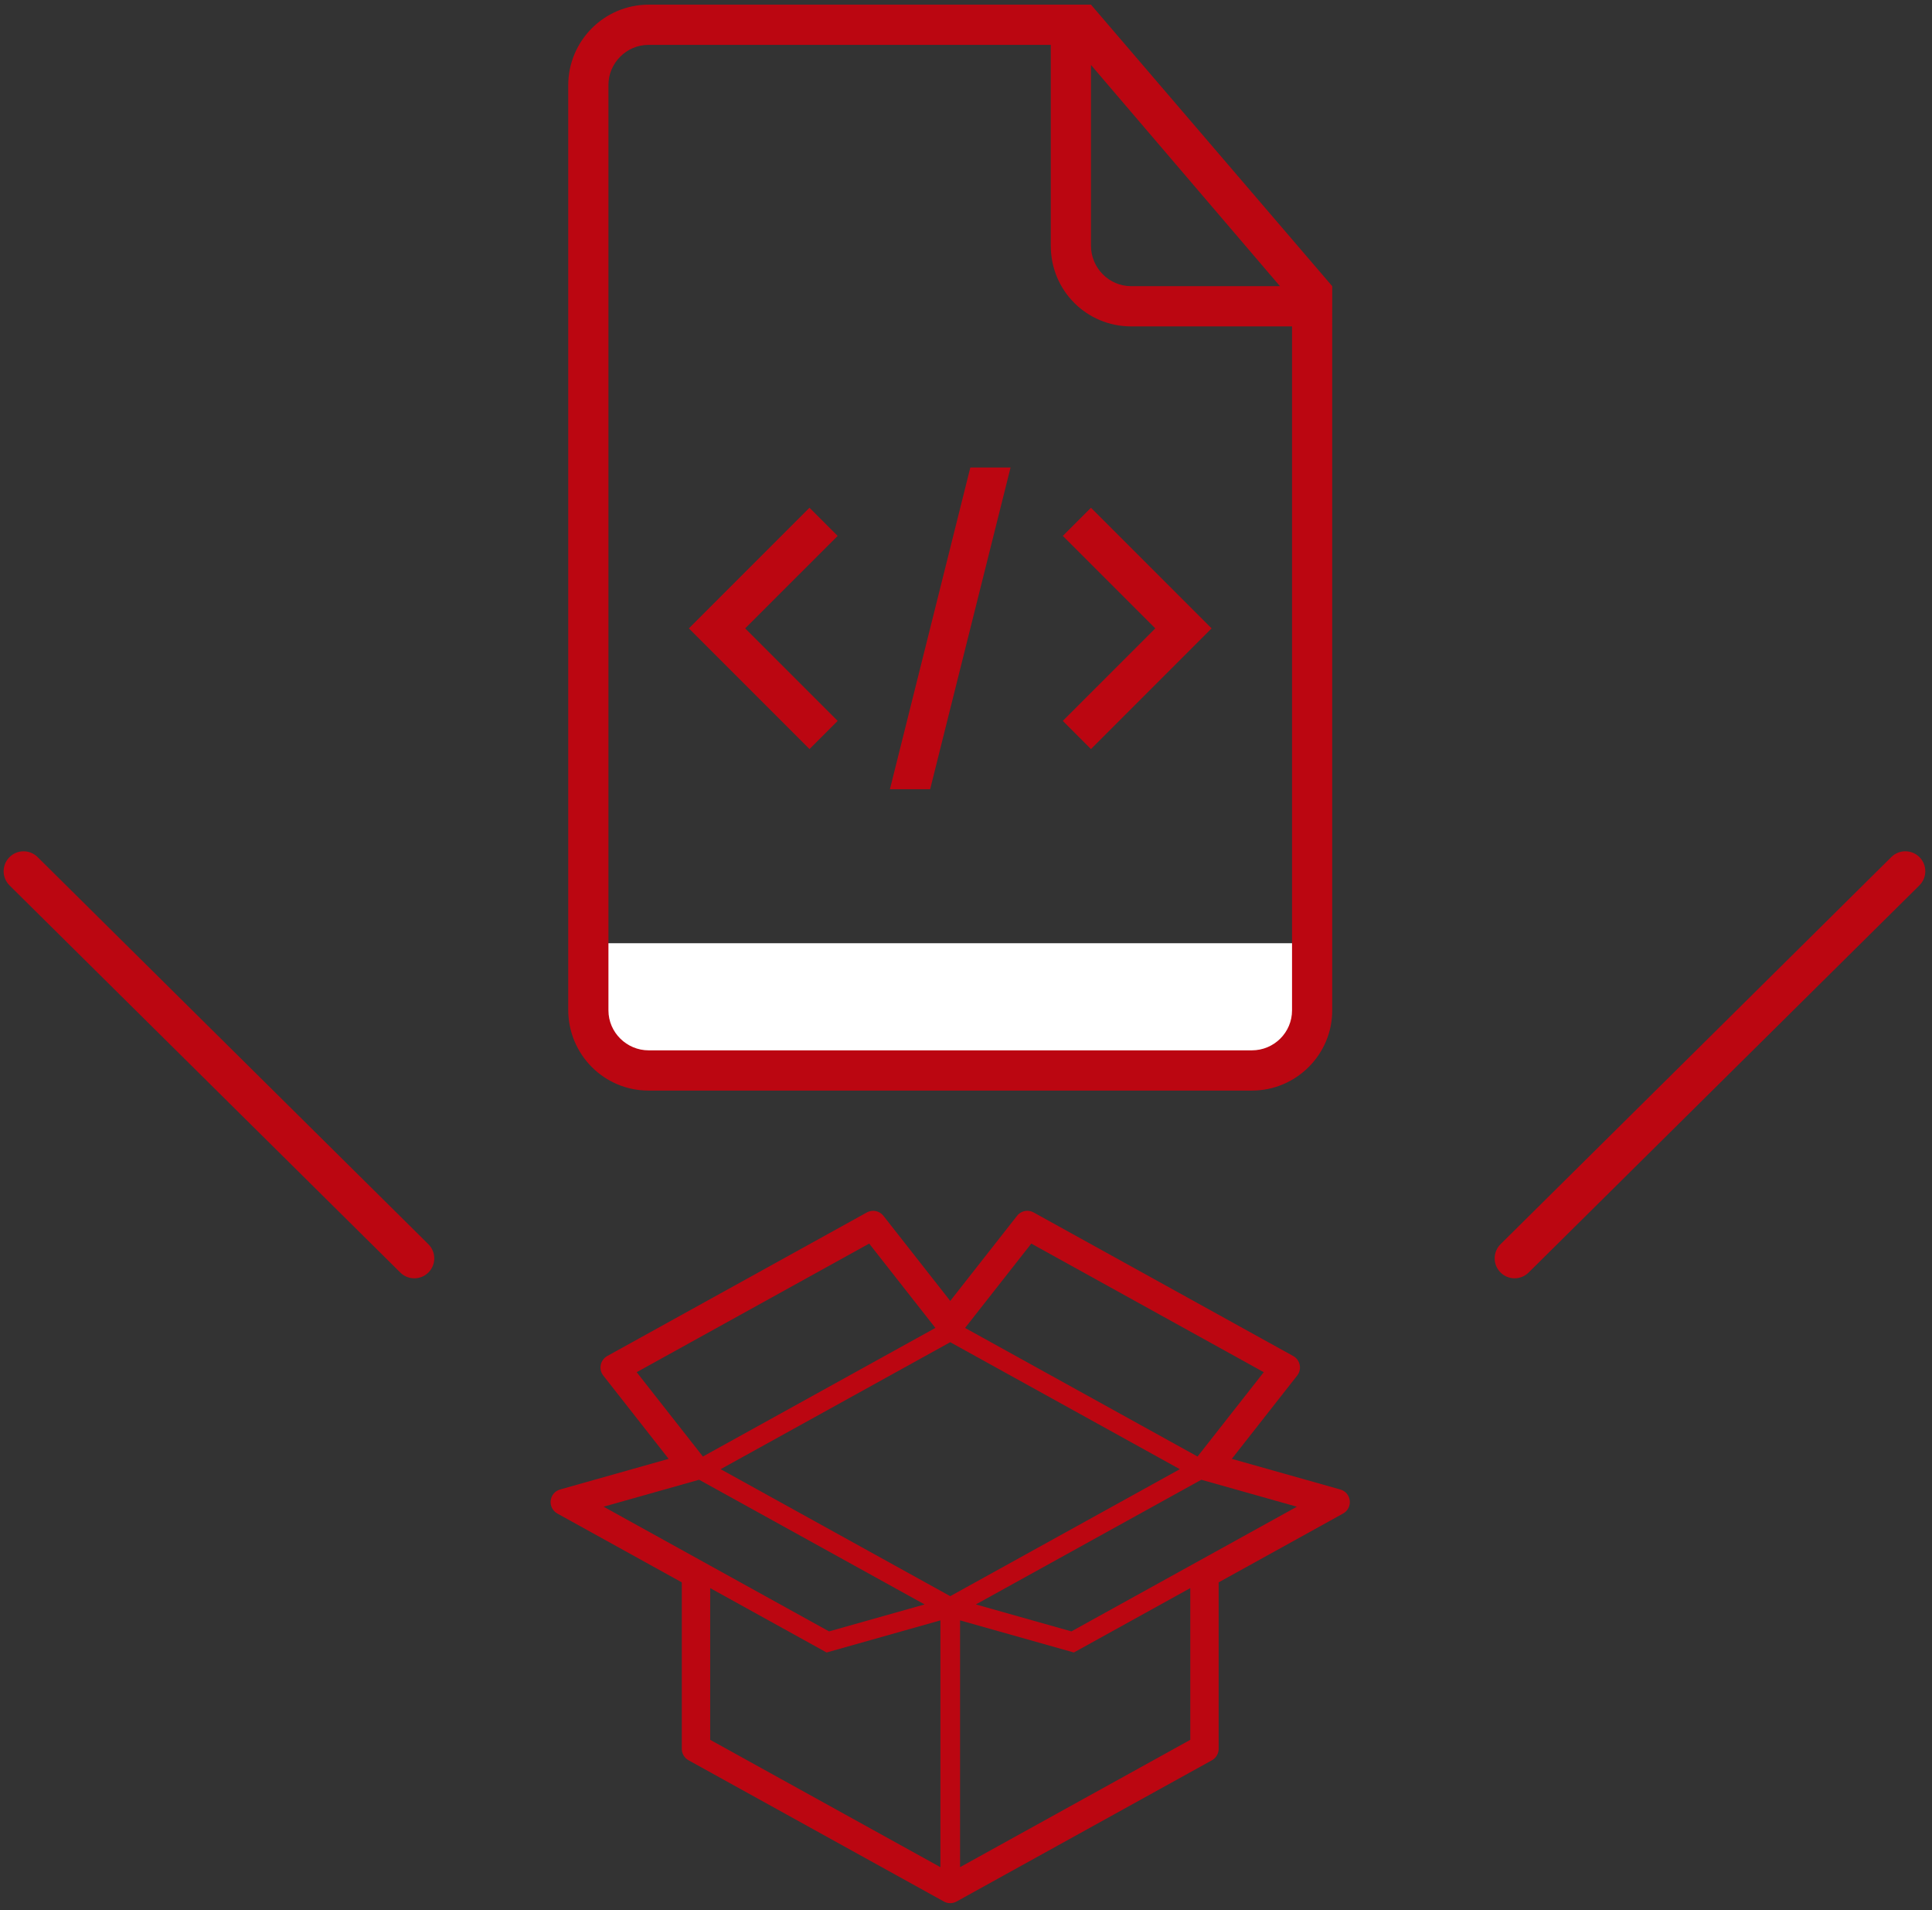 <?xml version="1.0" encoding="utf-8"?>
<!-- Generator: Adobe Illustrator 15.0.0, SVG Export Plug-In  -->
<!DOCTYPE svg PUBLIC "-//W3C//DTD SVG 1.1//EN" "http://www.w3.org/Graphics/SVG/1.1/DTD/svg11.dtd">
<svg version="1.1"
	 xmlns="http://www.w3.org/2000/svg" xmlns:xlink="http://www.w3.org/1999/xlink" xmlns:a="http://ns.adobe.com/AdobeSVGViewerExtensions/3.0/"
	 x="0px" y="0px" width="175px" height="173px" viewBox="-0.329 -0.421 175 173" enable-background="new -0.329 -0.421 175 173"
	 xml:space="preserve">
<rect x="-0.329" y="-0.421" width="175" height="173" fill="#333333" stroke="none"/>
<defs>
</defs>
<path fill="#BB0611" d="M136.862,115.342c0.457,0,0.915-0.173,1.267-0.519l35.396-35.06c0.711-0.699,0.72-1.841,0.021-2.552
	c-0.701-0.709-1.843-0.721-2.554-0.022l-35.396,35.059c-0.71,0.7-0.72,1.843-0.02,2.554
	C135.929,115.161,136.395,115.342,136.862,115.342z"/>
<path fill="#BB0611" d="M1.805,76.673c0.458,0,0.915,0.173,1.267,0.519l35.396,35.059c0.71,0.7,0.719,1.843,0.021,2.553
	c-0.7,0.71-1.843,0.721-2.554,0.021L0.539,79.766c-0.71-0.7-0.72-1.843-0.02-2.553C0.873,76.854,1.338,76.673,1.805,76.673z"/>
<path fill="#BB0611" d="M121.076,134.468l-9.828-2.773l5.92-7.544c0.215-0.274,0.3-0.628,0.229-0.968
	c-0.07-0.342-0.283-0.634-0.588-0.802l-23.51-13.001c-0.176-0.097-0.375-0.149-0.573-0.149c-0.366,0-0.706,0.166-0.932,0.455
	l-6.05,7.705l-6.051-7.705c-0.228-0.289-0.567-0.454-0.933-0.454c-0.2,0-0.398,0.051-0.573,0.148l-23.512,13.001
	c-0.303,0.169-0.518,0.461-0.587,0.802c-0.071,0.342,0.014,0.696,0.229,0.968l5.92,7.542l-9.827,2.773
	c-0.467,0.131-0.804,0.525-0.858,1.006c-0.055,0.479,0.183,0.939,0.605,1.173l11.271,6.233v15.076c0,0.43,0.234,0.827,0.613,1.036
	l23.128,12.791c0.174,0.098,0.371,0.148,0.572,0.148s0.4-0.051,0.574-0.148l23.128-12.789c0.379-0.209,0.614-0.606,0.614-1.038
	v-15.076l11.27-6.233c0.424-0.233,0.66-0.694,0.605-1.173C121.878,134.991,121.541,134.597,121.076,134.468z M93.085,112.198
	l21.058,11.646l-5.999,7.639l-21.057-11.646L93.085,112.198z M57.342,123.845L78.4,112.198l5.997,7.639l-21.058,11.646
	L57.342,123.845z M54.345,136.026l8.652-2.441l20.424,11.292l-8.655,2.442L54.345,136.026z M84.853,168.67l-20.854-11.533v-13.74
	l10.546,5.832l10.309-2.909V168.67z M85.744,144.129l-20.797-11.5l20.797-11.501l20.797,11.501L85.744,144.129z M107.487,157.138
	L86.632,168.67v-22.35l10.309,2.909l10.546-5.832V157.138z M96.718,147.319l-8.653-2.442l20.421-11.292l8.655,2.442L96.718,147.319z
	"/>
<rect x="53.769" y="84.997" fill="#FFFFFF" width="63.597" height="11.496"/>
<path fill-rule="evenodd" clip-rule="evenodd" fill="#BB0611" d="M96.669,0H58.437c-4.031,0-7.296,3.272-7.296,7.31v83.718
	c0,4.041,3.245,7.314,7.275,7.314h54.654c4.015,0,7.273-3.273,7.273-7.252V27.316v-1.82L98.491,0H96.669L96.669,0L96.669,0L96.669,0
	z M94.848,3.642H58.41c-2.003,0-3.627,1.658-3.627,3.626v83.807c0,2.002,1.656,3.624,3.643,3.624h54.635
	c2.014,0,3.642-1.622,3.642-3.617V29.138h-14.575c-4.021,0-7.278-3.23-7.278-7.307V3.642L94.848,3.642L94.848,3.642z M98.491,5.463
	v16.358c0,2.029,1.64,3.674,3.632,3.674h13.486L98.491,5.463L98.491,5.463L98.491,5.463z M87.564,41.917l-7.285,29.139h3.643
	l7.284-29.139H87.564L87.564,41.917L87.564,41.917z M72.995,67.414L62.068,56.486L72.995,45.56l2.55,2.55l-8.378,8.376l8.378,8.377
	L72.995,67.414L72.995,67.414L72.995,67.414z M98.491,67.414l10.927-10.928L98.491,45.56l-2.55,2.55l8.376,8.376l-8.376,8.377
	L98.491,67.414L98.491,67.414L98.491,67.414z"/>
</svg>
